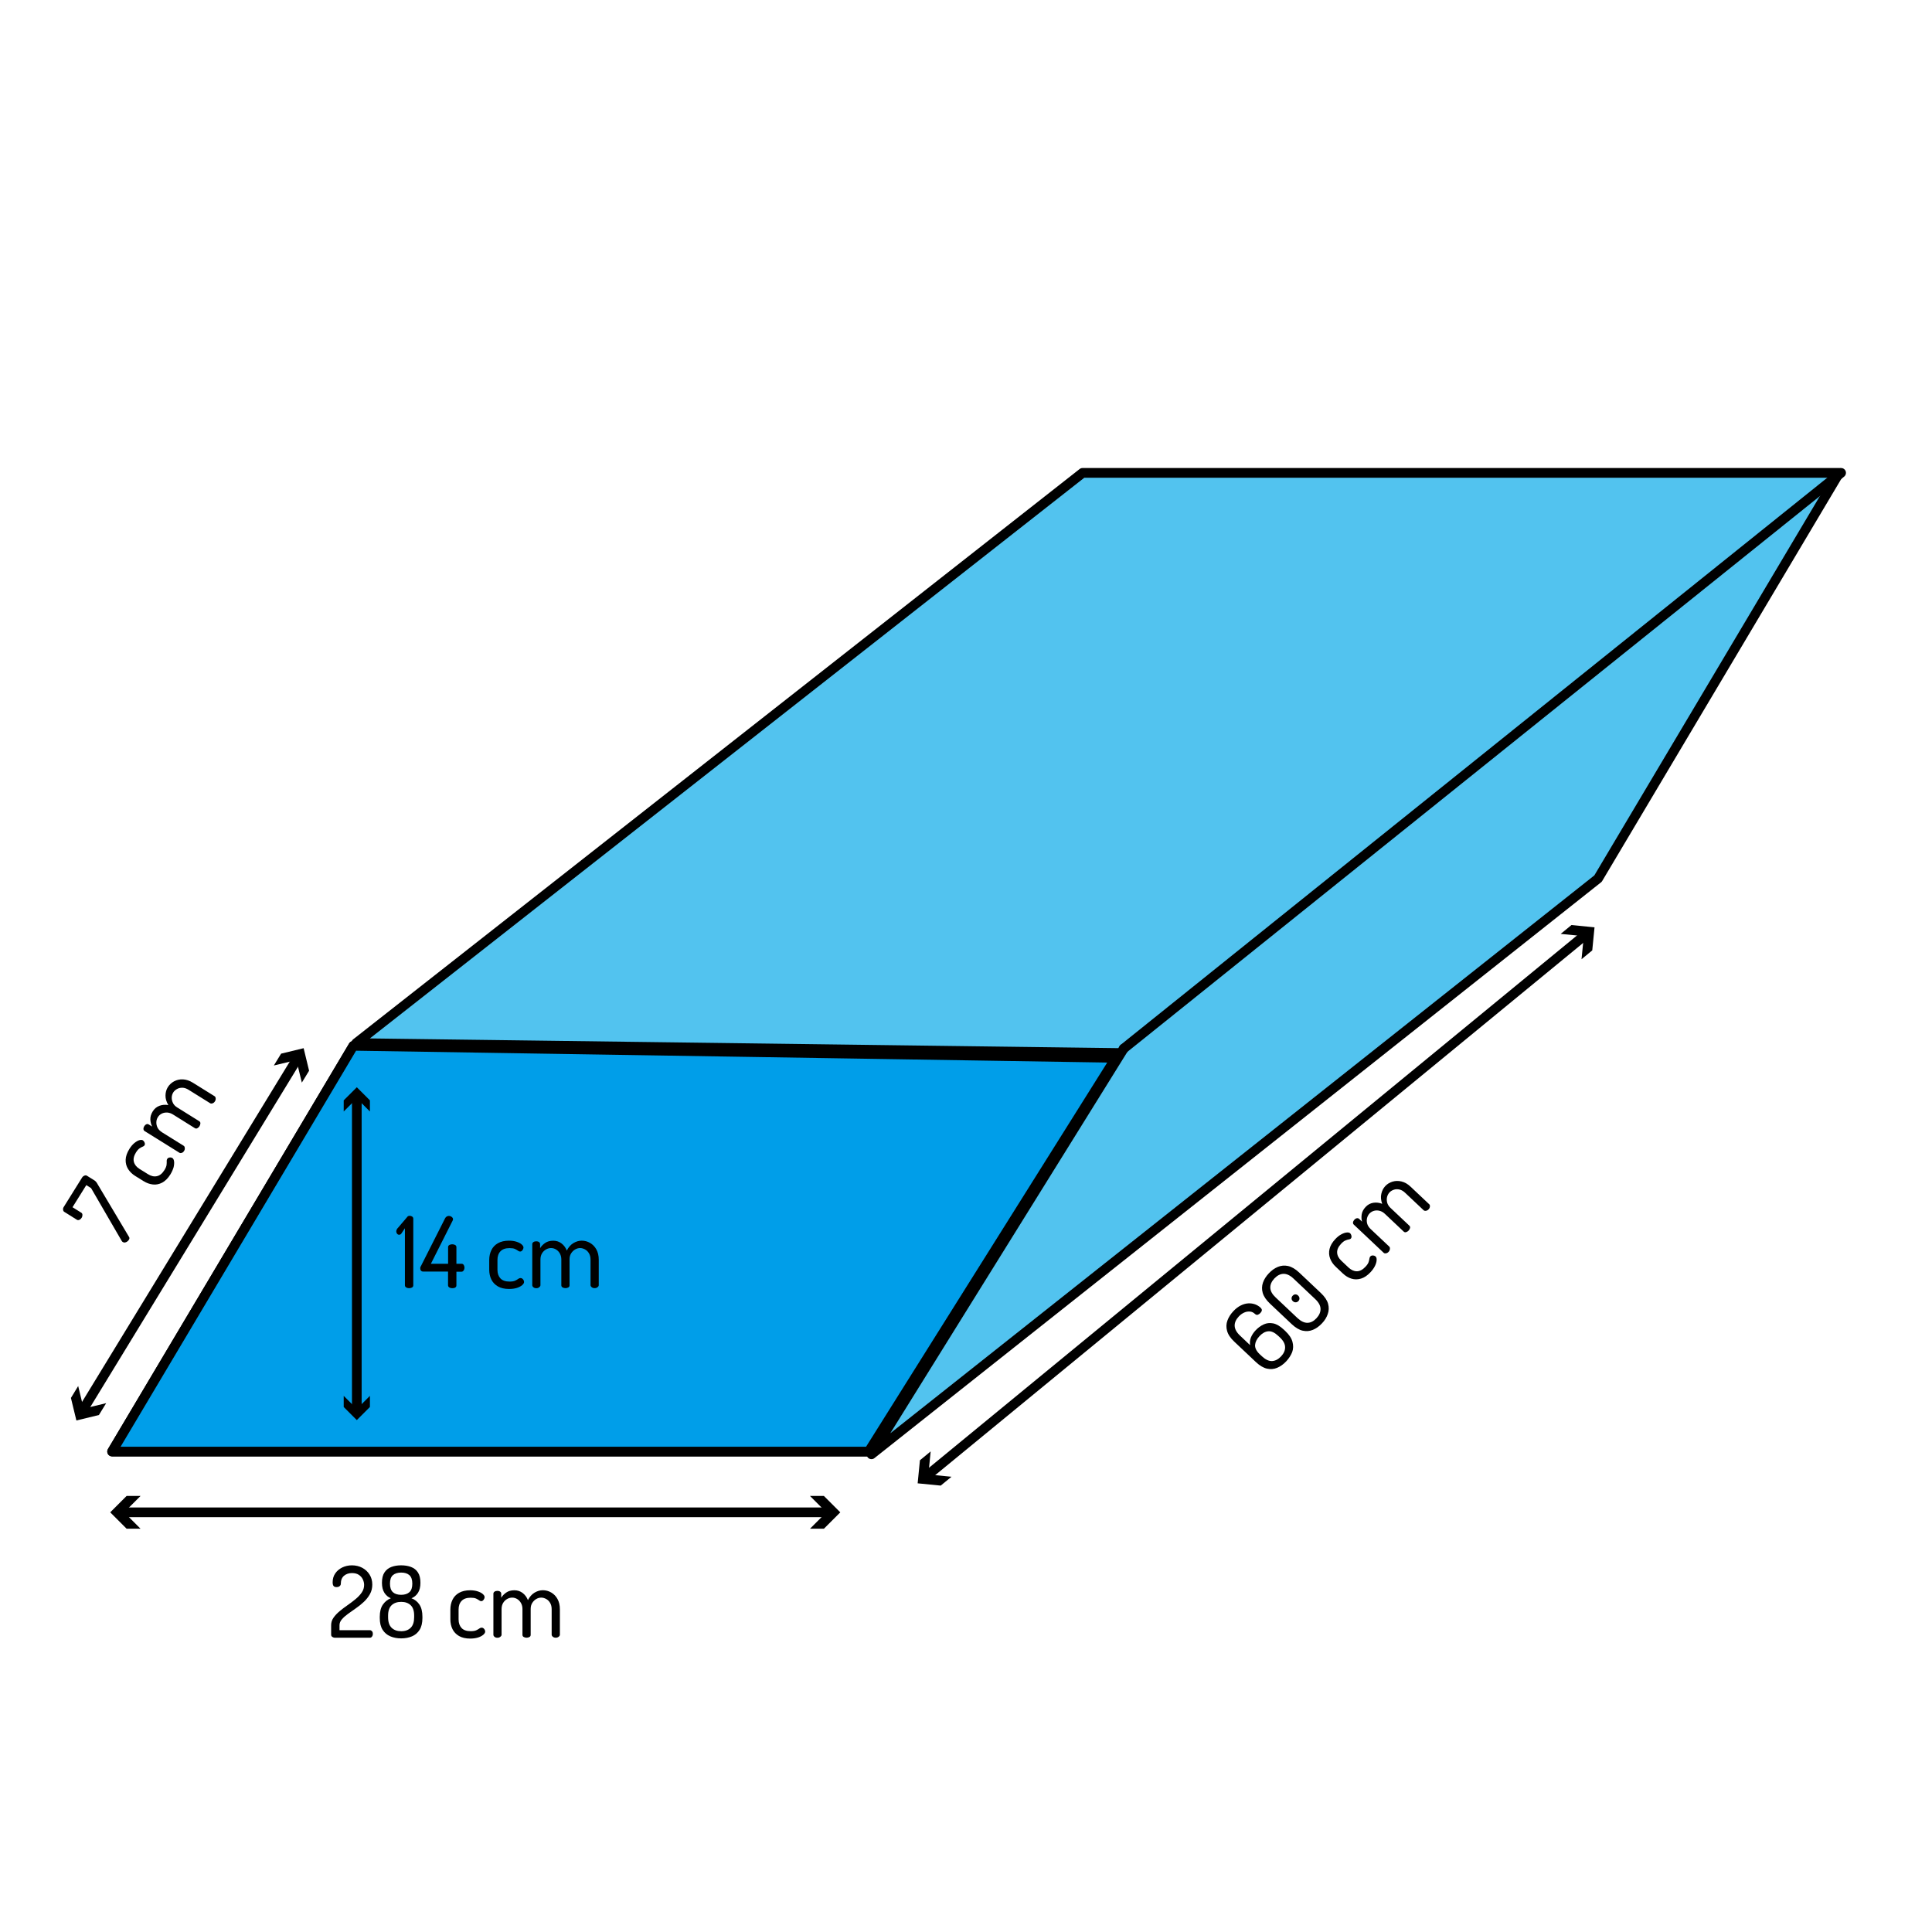 <?xml version="1.0" encoding="utf-8"?>
<!-- Generator: Adobe Illustrator 24.0.0, SVG Export Plug-In . SVG Version: 6.00 Build 0)  -->
<svg version="1.1" id="Layer_1" xmlns="http://www.w3.org/2000/svg" xmlns:xlink="http://www.w3.org/1999/xlink" x="0px" y="0px"
	 viewBox="0 0 399.6 399.6" style="enable-background:new 0 0 399.6 399.6;" xml:space="preserve">
<style type="text/css">
	.st0{fill:none;}
	.st1{fill:#009EE9;}
	.st2{fill:#52C3EF;}
</style>
<g>
	<rect x="0.3" y="0.3" class="st0" width="399" height="399"/>
</g>
<g>
	<path d="M179.69,301.23H23.18c-0.36,0-0.69-0.19-0.87-0.51s-0.17-0.7,0.01-1l49.9-83.92c0.28-0.47,0.9-0.63,1.37-0.35
		c0.47,0.28,0.63,0.9,0.35,1.37l-49,82.41h154.75c0.55,0,1,0.45,1,1S180.24,301.23,179.69,301.23z"/>
</g>
<g>
	<polygon class="st1" points="179.69,300.23 23.18,300.23 73.08,216.31 230.8,218.8 	"/>
	<path d="M179.69,301.23H23.18c-0.36,0-0.69-0.19-0.87-0.51s-0.17-0.7,0.01-1l49.9-83.92c0.18-0.31,0.52-0.46,0.88-0.49l157.72,2.49
		c0.36,0.01,0.69,0.21,0.86,0.52c0.17,0.32,0.16,0.7-0.03,1.01l-51.11,81.43C180.35,301.06,180.03,301.23,179.69,301.23z
		 M24.94,299.23h154.19l49.88-79.46l-155.36-2.45L24.94,299.23z"/>
</g>
<g>
	<polyline class="st2" points="231.8,217.8 73.65,215.74 223.91,97.8 380.42,97.8 330.52,181.72 180.25,300.8 232.42,216.88 	"/>
	<path d="M180.25,301.8c-0.24,0-0.48-0.08-0.67-0.25c-0.36-0.32-0.44-0.86-0.18-1.27l50.66-81.49l-156.42-2.03
		c-0.42-0.01-0.8-0.28-0.93-0.68s0-0.84,0.33-1.11L223.3,97.01c0.18-0.14,0.39-0.21,0.62-0.21h156.5c0.36,0,0.69,0.19,0.87,0.51
		s0.17,0.7-0.01,1l-49.9,83.92c-0.06,0.1-0.14,0.2-0.24,0.27L180.87,301.58C180.69,301.73,180.47,301.8,180.25,301.8z
		 M232.42,215.88c0.18,0,0.36,0.05,0.53,0.15c0.47,0.29,0.61,0.91,0.32,1.38l-49.13,79.04l145.62-115.39l48.91-82.25h-154.4
		L76.5,214.78l154.8,2.01l0.28-0.44C231.76,216.05,232.09,215.88,232.42,215.88z"/>
</g>
<g>
	<path d="M232.42,217.88c-0.29,0-0.58-0.13-0.78-0.37c-0.35-0.43-0.28-1.06,0.15-1.41L380.17,97.02c0.43-0.34,1.06-0.28,1.41,0.15
		c0.35,0.43,0.28,1.06-0.15,1.41L233.05,217.66C232.86,217.81,232.64,217.88,232.42,217.88z"/>
</g>
<g>
	<g>
		<path d="M171.51,313.8H25.09c-0.55,0-1-0.45-1-1s0.45-1,1-1h146.43c0.55,0,1,0.45,1,1S172.07,313.8,171.51,313.8z"/>
	</g>
	<g>
		<g>
			<polygon points="29.07,316.19 25.68,312.8 29.07,309.41 26.19,309.41 22.8,312.8 26.19,316.19 			"/>
		</g>
	</g>
	<g>
		<g>
			<polygon points="167.53,316.19 170.92,312.8 167.53,309.41 170.41,309.41 173.8,312.8 170.41,316.19 			"/>
		</g>
	</g>
</g>
<g>
	<g>
		<path d="M191.57,306.35c-0.29,0-0.58-0.13-0.77-0.37c-0.35-0.43-0.29-1.06,0.14-1.41l136.47-112.1c0.43-0.35,1.06-0.29,1.41,0.14
			c0.35,0.43,0.29,1.06-0.14,1.41L192.2,306.12C192.01,306.27,191.79,306.35,191.57,306.35z"/>
	</g>
	<g>
		<g>
			<polygon points="196.8,305.44 192.02,304.97 192.49,300.2 190.27,302.03 189.8,306.8 194.57,307.27 			"/>
		</g>
	</g>
	<g>
		<g>
			<polygon points="327.11,198.4 327.58,193.63 322.8,193.16 325.03,191.33 329.8,191.8 329.33,196.57 			"/>
		</g>
	</g>
</g>
<g>
	<g>
		<path d="M16.99,292.85c-0.18,0-0.36-0.05-0.52-0.15c-0.47-0.29-0.62-0.9-0.33-1.38l44.62-73.1c0.29-0.47,0.9-0.62,1.38-0.33
			c0.47,0.29,0.62,0.9,0.33,1.38l-44.62,73.1C17.66,292.68,17.33,292.85,16.99,292.85z"/>
	</g>
	<g>
		<g>
			<polygon points="56.64,220.38 61.3,219.26 62.43,223.92 63.93,221.46 62.8,216.8 58.14,217.93 			"/>
		</g>
	</g>
	<g>
		<g>
			<polygon points="16.17,286.68 17.3,291.34 21.96,290.22 20.46,292.67 15.8,293.8 14.67,289.14 			"/>
		</g>
	</g>
</g>
<g>
	<path d="M26.66,256.42c-0.09,0.15-0.21,0.28-0.36,0.38c-0.14,0.1-0.3,0.16-0.46,0.19c-0.16,0.02-0.31-0.01-0.45-0.1
		c-0.09-0.06-0.17-0.15-0.24-0.27l-6.31-10.88l-0.99-0.62l-2.85,4.57l1.82,1.14c0.15,0.09,0.23,0.25,0.23,0.46
		c0,0.21-0.05,0.42-0.18,0.61c-0.12,0.19-0.27,0.32-0.46,0.4s-0.36,0.08-0.51-0.02l-2.62-1.64c-0.13-0.08-0.21-0.22-0.23-0.42
		c-0.03-0.2,0.01-0.39,0.12-0.56l3.85-6.17c0.09-0.14,0.23-0.25,0.43-0.33c0.2-0.08,0.37-0.08,0.5,0l1.62,1.01
		c0.1,0.07,0.21,0.16,0.32,0.3c0.11,0.13,0.2,0.27,0.27,0.41l6.52,10.94C26.81,256.01,26.8,256.2,26.66,256.42z"/>
	<path d="M35.24,242.91c-0.5,0.8-1.06,1.36-1.68,1.69c-0.62,0.33-1.26,0.46-1.92,0.39c-0.66-0.07-1.31-0.3-1.94-0.69l-1.74-1.08
		c-0.63-0.39-1.11-0.87-1.47-1.43c-0.35-0.57-0.52-1.2-0.5-1.91c0.02-0.7,0.28-1.45,0.77-2.24c0.32-0.51,0.66-0.92,1.03-1.22
		c0.37-0.3,0.71-0.5,1.02-0.59c0.32-0.09,0.56-0.08,0.73,0.02c0.09,0.06,0.18,0.15,0.26,0.27c0.08,0.12,0.13,0.25,0.16,0.39
		c0.03,0.14,0,0.26-0.07,0.38c-0.07,0.12-0.2,0.21-0.39,0.28c-0.19,0.07-0.4,0.19-0.64,0.35c-0.24,0.16-0.49,0.45-0.74,0.85
		c-0.44,0.71-0.58,1.35-0.43,1.94c0.15,0.58,0.54,1.07,1.18,1.47l1.74,1.08c0.64,0.4,1.25,0.54,1.84,0.41
		c0.59-0.12,1.11-0.54,1.56-1.26c0.26-0.42,0.41-0.78,0.44-1.08c0.04-0.3,0.04-0.55,0.03-0.74c-0.01-0.19,0.02-0.36,0.1-0.48
		c0.08-0.13,0.19-0.21,0.32-0.26c0.13-0.04,0.27-0.06,0.4-0.05c0.14,0.01,0.26,0.05,0.36,0.12c0.17,0.11,0.29,0.33,0.34,0.67
		c0.05,0.34,0.02,0.75-0.09,1.23C35.78,241.88,35.56,242.38,35.24,242.91z"/>
	<path d="M38.08,238.04c-0.13,0.21-0.29,0.35-0.48,0.41s-0.35,0.06-0.48-0.02l-7.21-4.49c-0.15-0.09-0.23-0.24-0.24-0.43
		c-0.01-0.19,0.05-0.39,0.18-0.6c0.12-0.19,0.26-0.31,0.43-0.38c0.17-0.07,0.33-0.06,0.48,0.04l0.71,0.44
		c-0.21-0.41-0.34-0.89-0.37-1.44c-0.03-0.55,0.13-1.12,0.49-1.7c0.35-0.56,0.81-0.94,1.4-1.16c0.58-0.21,1.19-0.26,1.83-0.14
		c-0.4-0.67-0.6-1.33-0.59-1.98s0.17-1.23,0.48-1.73c0.32-0.51,0.75-0.91,1.3-1.21c0.54-0.29,1.16-0.43,1.83-0.4
		c0.67,0.03,1.37,0.26,2.07,0.7l4.48,2.79c0.13,0.08,0.2,0.23,0.22,0.44c0.02,0.21-0.03,0.42-0.16,0.62
		c-0.12,0.2-0.28,0.33-0.48,0.4c-0.2,0.07-0.36,0.07-0.49-0.01l-4.48-2.79c-0.44-0.27-0.87-0.42-1.28-0.42
		c-0.41-0.01-0.79,0.08-1.12,0.27c-0.33,0.19-0.59,0.42-0.77,0.71c-0.19,0.31-0.3,0.66-0.31,1.04c-0.01,0.38,0.07,0.75,0.25,1.12
		c0.17,0.37,0.47,0.68,0.89,0.94l4.55,2.84c0.17,0.11,0.25,0.26,0.24,0.46c-0.01,0.2-0.08,0.39-0.19,0.58
		c-0.1,0.16-0.24,0.3-0.42,0.4c-0.18,0.11-0.35,0.1-0.53,0l-4.53-2.83c-0.39-0.24-0.79-0.38-1.2-0.4c-0.41-0.02-0.78,0.05-1.12,0.22
		c-0.34,0.17-0.61,0.41-0.81,0.74c-0.2,0.31-0.3,0.66-0.31,1.05c-0.01,0.39,0.07,0.76,0.25,1.12c0.18,0.36,0.5,0.68,0.93,0.96
		l4.48,2.79c0.13,0.08,0.2,0.23,0.22,0.44C38.25,237.64,38.2,237.84,38.08,238.04z"/>
</g>
<g>
	<path d="M84.61,266.44c-0.22,0-0.42-0.05-0.59-0.15c-0.18-0.1-0.27-0.26-0.27-0.46v-11.79l-0.76,1.13
		c-0.07,0.08-0.14,0.14-0.21,0.17c-0.08,0.03-0.15,0.05-0.21,0.05c-0.18,0-0.33-0.07-0.44-0.22c-0.12-0.15-0.17-0.31-0.17-0.49
		c0-0.12,0.04-0.26,0.11-0.4s0.15-0.25,0.24-0.32l1.9-2.23c0.05-0.08,0.12-0.15,0.2-0.19s0.18-0.07,0.31-0.07
		c0.19,0,0.37,0.05,0.52,0.15c0.16,0.1,0.24,0.26,0.24,0.46v13.76c0,0.21-0.09,0.36-0.27,0.46
		C85.02,266.39,84.82,266.44,84.61,266.44z"/>
	<path d="M93.53,266.44c-0.22,0-0.42-0.05-0.59-0.15s-0.27-0.26-0.27-0.46V263h-5.12c-0.21,0-0.36-0.06-0.47-0.18
		c-0.11-0.12-0.16-0.29-0.16-0.49c0-0.07,0.01-0.14,0.02-0.2s0.04-0.13,0.08-0.18l5.04-9.97c0.09-0.18,0.21-0.3,0.36-0.38
		c0.14-0.07,0.28-0.11,0.42-0.11c0.12,0,0.25,0.03,0.37,0.08s0.24,0.13,0.34,0.24s0.15,0.22,0.15,0.36c0,0.08-0.03,0.18-0.08,0.29
		l-4.5,8.93h3.56v-3.44c0-0.21,0.09-0.35,0.27-0.45s0.38-0.14,0.59-0.14c0.22,0,0.42,0.05,0.59,0.14s0.27,0.25,0.27,0.45v3.44h1.06
		c0.21,0,0.36,0.08,0.46,0.26c0.1,0.17,0.15,0.36,0.15,0.56c0,0.21-0.06,0.39-0.17,0.56c-0.12,0.17-0.26,0.26-0.44,0.26h-1.06v2.83
		c0,0.21-0.09,0.36-0.27,0.46S93.75,266.44,93.53,266.44z"/>
	<path d="M105.3,266.6c-0.94,0-1.72-0.18-2.32-0.53c-0.61-0.36-1.06-0.83-1.35-1.42c-0.29-0.59-0.44-1.27-0.44-2.02v-2.05
		c0-0.74,0.15-1.41,0.44-2.01c0.29-0.6,0.74-1.08,1.35-1.43c0.61-0.35,1.38-0.53,2.3-0.53c0.6,0,1.13,0.08,1.58,0.23
		c0.45,0.15,0.8,0.33,1.04,0.55c0.25,0.22,0.37,0.43,0.37,0.63c0,0.11-0.03,0.23-0.09,0.36s-0.14,0.24-0.25,0.34
		c-0.1,0.1-0.22,0.14-0.36,0.14s-0.28-0.06-0.44-0.18c-0.16-0.12-0.37-0.24-0.63-0.36c-0.27-0.12-0.64-0.17-1.12-0.17
		c-0.83,0-1.46,0.22-1.87,0.66c-0.42,0.44-0.62,1.03-0.62,1.78v2.05c0,0.75,0.21,1.34,0.62,1.78c0.42,0.44,1.05,0.65,1.89,0.65
		c0.49,0,0.87-0.06,1.15-0.19c0.27-0.13,0.49-0.25,0.64-0.37c0.16-0.12,0.31-0.17,0.46-0.17s0.28,0.04,0.39,0.13
		c0.11,0.09,0.19,0.19,0.26,0.32c0.06,0.12,0.09,0.25,0.09,0.37c0,0.21-0.13,0.42-0.39,0.65c-0.26,0.22-0.62,0.42-1.09,0.57
		C106.46,266.52,105.92,266.6,105.3,266.6z"/>
	<path d="M110.93,266.44c-0.25,0-0.45-0.06-0.6-0.19c-0.16-0.13-0.24-0.27-0.24-0.42v-8.5c0-0.18,0.08-0.32,0.24-0.43
		c0.16-0.11,0.36-0.16,0.6-0.16c0.22,0,0.4,0.05,0.55,0.16s0.23,0.25,0.23,0.43v0.84c0.23-0.4,0.57-0.75,1.02-1.07
		s1.02-0.48,1.7-0.48c0.66,0,1.23,0.19,1.72,0.57c0.49,0.38,0.85,0.87,1.08,1.47c0.36-0.7,0.81-1.21,1.37-1.55
		c0.56-0.33,1.13-0.5,1.72-0.5c0.6,0,1.17,0.15,1.71,0.46c0.54,0.31,0.98,0.75,1.31,1.34c0.33,0.59,0.5,1.3,0.5,2.13v5.28
		c0,0.15-0.09,0.29-0.26,0.42c-0.17,0.13-0.37,0.19-0.6,0.19c-0.23,0-0.43-0.06-0.59-0.19c-0.16-0.13-0.25-0.27-0.25-0.42v-5.28
		c0-0.52-0.11-0.96-0.32-1.31c-0.21-0.36-0.48-0.63-0.82-0.81c-0.33-0.18-0.67-0.28-1.01-0.28c-0.37,0-0.72,0.1-1.04,0.29
		c-0.33,0.19-0.6,0.46-0.82,0.8c-0.22,0.34-0.33,0.76-0.33,1.25v5.36c0,0.21-0.09,0.36-0.27,0.45c-0.18,0.1-0.38,0.14-0.59,0.14
		c-0.19,0-0.38-0.05-0.56-0.14c-0.18-0.09-0.28-0.25-0.28-0.45v-5.34c0-0.46-0.1-0.87-0.3-1.23c-0.2-0.36-0.46-0.63-0.78-0.83
		c-0.32-0.2-0.67-0.3-1.05-0.3c-0.37,0-0.72,0.1-1.05,0.29c-0.33,0.19-0.61,0.46-0.82,0.81c-0.21,0.35-0.32,0.78-0.32,1.3v5.28
		c0,0.15-0.09,0.29-0.26,0.42C111.37,266.38,111.17,266.44,110.93,266.44z"/>
</g>
<g>
	<path d="M266.04,281.56c-0.57,0.61-1.19,1.05-1.87,1.34c-0.67,0.29-1.38,0.34-2.12,0.18c-0.74-0.17-1.51-0.62-2.29-1.36l-4.48-4.23
		c-0.79-0.74-1.28-1.48-1.48-2.22c-0.21-0.74-0.18-1.45,0.07-2.14c0.25-0.69,0.67-1.35,1.25-1.96c0.49-0.52,0.99-0.9,1.52-1.16
		c0.52-0.26,1.03-0.4,1.53-0.43c0.5-0.03,0.96,0.04,1.4,0.19c0.43,0.16,0.81,0.38,1.13,0.68c0.21,0.2,0.31,0.38,0.29,0.56
		c-0.01,0.17-0.12,0.36-0.3,0.56c-0.16,0.17-0.34,0.29-0.53,0.36c-0.2,0.07-0.39,0.01-0.58-0.16c-0.32-0.3-0.67-0.47-1.06-0.5
		s-0.78,0.03-1.18,0.21c-0.4,0.18-0.77,0.44-1.11,0.8c-0.59,0.63-0.88,1.27-0.86,1.94c0.02,0.67,0.39,1.35,1.11,2.03l2.08,1.97
		c-0.09-0.56-0.03-1.09,0.18-1.61c0.21-0.51,0.53-0.99,0.95-1.44c0.51-0.55,1.08-0.96,1.69-1.24c0.61-0.28,1.26-0.35,1.96-0.21
		c0.7,0.14,1.42,0.57,2.19,1.29l0.31,0.29c0.79,0.74,1.28,1.48,1.48,2.22c0.2,0.74,0.19,1.45-0.05,2.13
		C267,280.32,266.6,280.96,266.04,281.56z M264.97,280.54c0.57-0.61,0.85-1.24,0.83-1.92c-0.01-0.67-0.38-1.35-1.11-2.03l-0.31-0.29
		c-0.74-0.69-1.42-1.01-2.06-0.95c-0.64,0.06-1.24,0.39-1.82,1.01c-0.56,0.6-0.86,1.21-0.91,1.83c-0.04,0.63,0.28,1.26,0.96,1.91
		l0.45,0.42c0.73,0.68,1.42,1.01,2.09,0.99C263.76,281.48,264.38,281.16,264.97,280.54z"/>
	<path d="M273.42,273.72c-0.57,0.61-1.19,1.05-1.86,1.33c-0.67,0.28-1.37,0.34-2.11,0.18s-1.5-0.62-2.3-1.37l-4.48-4.23
		c-0.79-0.75-1.29-1.49-1.5-2.22c-0.21-0.73-0.19-1.43,0.05-2.12s0.65-1.33,1.22-1.93c0.56-0.6,1.18-1.04,1.85-1.32
		s1.38-0.35,2.12-0.19s1.51,0.61,2.31,1.36l4.48,4.23c0.79,0.75,1.29,1.49,1.49,2.22c0.2,0.73,0.18,1.44-0.07,2.13
		C274.39,272.48,273.99,273.13,273.42,273.72z M272.29,272.65c0.57-0.61,0.85-1.25,0.84-1.92c-0.01-0.68-0.38-1.36-1.1-2.04
		l-4.48-4.23c-0.72-0.68-1.42-1.01-2.09-0.99c-0.67,0.02-1.29,0.34-1.88,0.96c-0.58,0.62-0.86,1.26-0.84,1.92
		c0.02,0.67,0.39,1.34,1.12,2.02l4.48,4.23c0.73,0.68,1.42,1.01,2.09,1C271.09,273.59,271.71,273.27,272.29,272.65z M268.54,269.11
		c-0.16,0.17-0.35,0.25-0.56,0.25c-0.22,0-0.41-0.08-0.58-0.24c-0.17-0.16-0.26-0.35-0.26-0.56c-0.01-0.21,0.07-0.4,0.23-0.57
		c0.17-0.18,0.36-0.27,0.56-0.27c0.21,0,0.4,0.08,0.56,0.24c0.17,0.16,0.26,0.34,0.28,0.56
		C268.78,268.74,268.71,268.94,268.54,269.11z"/>
	<path d="M283.47,263.13c-0.65,0.69-1.31,1.13-1.98,1.33c-0.68,0.2-1.33,0.2-1.96,0.01c-0.63-0.19-1.22-0.55-1.77-1.06l-1.49-1.41
		c-0.54-0.5-0.92-1.07-1.16-1.7c-0.24-0.63-0.28-1.28-0.12-1.97c0.16-0.68,0.56-1.37,1.19-2.04c0.41-0.44,0.83-0.77,1.25-0.99
		c0.42-0.23,0.79-0.35,1.12-0.38c0.33-0.03,0.57,0.03,0.71,0.17c0.08,0.08,0.14,0.18,0.2,0.31s0.08,0.27,0.08,0.41
		c0,0.14-0.05,0.26-0.14,0.36c-0.09,0.1-0.24,0.16-0.44,0.19c-0.2,0.03-0.43,0.1-0.7,0.22c-0.27,0.11-0.57,0.34-0.89,0.69
		c-0.57,0.61-0.84,1.21-0.81,1.81s0.32,1.16,0.87,1.68l1.49,1.41c0.55,0.51,1.12,0.77,1.72,0.77c0.6,0,1.2-0.31,1.78-0.93
		c0.34-0.36,0.55-0.68,0.65-0.97c0.09-0.29,0.15-0.53,0.17-0.72s0.09-0.34,0.19-0.45c0.1-0.11,0.22-0.17,0.36-0.19
		c0.14-0.02,0.27-0.01,0.41,0.03c0.13,0.04,0.24,0.1,0.33,0.19c0.15,0.14,0.22,0.38,0.2,0.73c-0.01,0.34-0.12,0.74-0.33,1.18
		C284.2,262.23,283.89,262.68,283.47,263.13z"/>
	<path d="M287.21,258.92c-0.17,0.18-0.35,0.28-0.56,0.31s-0.36-0.01-0.47-0.12l-6.18-5.83c-0.13-0.12-0.18-0.28-0.15-0.47
		c0.03-0.19,0.13-0.37,0.29-0.55c0.15-0.16,0.32-0.26,0.5-0.29s0.34,0.01,0.47,0.13l0.61,0.58c-0.13-0.44-0.16-0.93-0.08-1.48
		c0.08-0.55,0.35-1.07,0.82-1.57c0.45-0.48,0.98-0.76,1.6-0.86c0.62-0.09,1.22-0.02,1.82,0.22c-0.26-0.74-0.33-1.42-0.18-2.06
		c0.14-0.64,0.41-1.17,0.81-1.6c0.41-0.44,0.91-0.75,1.51-0.93c0.59-0.18,1.22-0.19,1.87-0.03c0.66,0.16,1.29,0.52,1.89,1.1
		l3.84,3.62c0.11,0.1,0.15,0.26,0.13,0.47c-0.02,0.21-0.11,0.4-0.27,0.57c-0.16,0.17-0.34,0.27-0.55,0.3s-0.36-0.01-0.47-0.11
		l-3.84-3.62c-0.38-0.36-0.77-0.58-1.17-0.67c-0.4-0.09-0.79-0.08-1.15,0.04c-0.36,0.12-0.66,0.3-0.9,0.55
		c-0.25,0.27-0.42,0.59-0.51,0.96c-0.09,0.37-0.08,0.75,0.02,1.15c0.1,0.39,0.33,0.76,0.68,1.09l3.9,3.68
		c0.15,0.14,0.2,0.31,0.15,0.5c-0.05,0.19-0.15,0.37-0.3,0.53c-0.13,0.14-0.29,0.24-0.49,0.31c-0.2,0.07-0.37,0.03-0.52-0.11
		l-3.89-3.67c-0.34-0.32-0.7-0.53-1.1-0.63c-0.39-0.1-0.77-0.1-1.14,0c-0.36,0.1-0.68,0.29-0.94,0.56
		c-0.25,0.27-0.42,0.59-0.51,0.96c-0.09,0.38-0.08,0.76,0.03,1.15c0.11,0.39,0.35,0.77,0.73,1.12l3.84,3.62
		c0.11,0.1,0.15,0.26,0.13,0.47C287.46,258.56,287.37,258.75,287.21,258.92z"/>
</g>
<g>
	<path d="M69.27,338.74c-0.16,0-0.33-0.05-0.51-0.16c-0.18-0.11-0.27-0.26-0.27-0.45v-1.99c0-0.56,0.16-1.08,0.49-1.55
		s0.75-0.92,1.27-1.35c0.52-0.43,1.07-0.85,1.65-1.25c0.58-0.4,1.13-0.82,1.65-1.25c0.52-0.43,0.94-0.88,1.27-1.36
		c0.33-0.48,0.49-1,0.49-1.56c0-0.4-0.09-0.78-0.27-1.16c-0.18-0.38-0.45-0.69-0.82-0.93c-0.37-0.25-0.85-0.37-1.43-0.37
		c-0.64,0-1.18,0.18-1.63,0.55c-0.44,0.37-0.67,0.93-0.67,1.68c0,0.18-0.08,0.33-0.24,0.47s-0.38,0.2-0.67,0.2
		c-0.25,0-0.44-0.07-0.57-0.21c-0.14-0.14-0.21-0.41-0.21-0.79c0-0.7,0.18-1.31,0.54-1.83c0.36-0.53,0.85-0.93,1.45-1.23
		c0.61-0.29,1.27-0.44,2-0.44c0.79,0,1.5,0.17,2.14,0.51c0.63,0.34,1.14,0.81,1.51,1.41c0.38,0.6,0.56,1.29,0.56,2.07
		c0,0.72-0.16,1.38-0.49,1.97c-0.33,0.59-0.75,1.12-1.26,1.6c-0.51,0.48-1.06,0.92-1.64,1.32c-0.58,0.4-1.13,0.79-1.64,1.16
		c-0.51,0.37-0.93,0.74-1.26,1.13c-0.33,0.38-0.49,0.79-0.49,1.21v1.04h6.31c0.16,0,0.3,0.08,0.42,0.22
		c0.12,0.15,0.17,0.33,0.17,0.55c0,0.21-0.06,0.39-0.17,0.54c-0.12,0.16-0.26,0.24-0.42,0.24H69.27z"/>
	<path d="M82.97,338.87c-0.82,0-1.56-0.14-2.23-0.42c-0.67-0.28-1.2-0.73-1.6-1.35c-0.4-0.62-0.59-1.44-0.59-2.45v-0.25
		c0-1.05,0.21-1.89,0.64-2.51c0.43-0.62,0.98-1.06,1.65-1.32c-0.55-0.22-0.99-0.59-1.33-1.12c-0.34-0.53-0.51-1.22-0.51-2.08
		c0-0.9,0.17-1.61,0.52-2.14c0.35-0.53,0.82-0.9,1.42-1.13s1.28-0.34,2.03-0.34c0.76,0,1.45,0.11,2.05,0.34s1.08,0.6,1.42,1.13
		c0.35,0.53,0.52,1.24,0.52,2.14c0,0.86-0.17,1.55-0.51,2.08c-0.34,0.53-0.79,0.9-1.35,1.12c0.7,0.26,1.25,0.7,1.66,1.32
		c0.41,0.62,0.61,1.46,0.61,2.51v0.25c0,1.01-0.19,1.83-0.58,2.45c-0.39,0.62-0.92,1.07-1.58,1.35
		C84.55,338.73,83.8,338.87,82.97,338.87z M82.99,337.39c0.83,0,1.48-0.24,1.96-0.72s0.71-1.21,0.71-2.19v-0.33
		c0-0.97-0.24-1.68-0.72-2.14c-0.48-0.46-1.13-0.69-1.96-0.69c-0.83,0-1.49,0.23-1.98,0.69c-0.48,0.46-0.73,1.17-0.73,2.14v0.33
		c0,1,0.24,1.73,0.73,2.2S82.14,337.39,82.99,337.39z M82.97,329.86c0.72,0,1.29-0.18,1.7-0.54s0.61-0.95,0.61-1.77
		c0-0.82-0.21-1.41-0.61-1.76c-0.41-0.36-0.98-0.53-1.7-0.53c-0.72,0-1.29,0.18-1.7,0.53c-0.41,0.35-0.61,0.94-0.61,1.76
		c0,0.82,0.21,1.41,0.61,1.77S82.24,329.86,82.97,329.86z"/>
	<path d="M97.26,338.91c-0.94,0-1.72-0.18-2.32-0.53c-0.61-0.36-1.06-0.83-1.35-1.42c-0.29-0.59-0.44-1.27-0.44-2.02v-2.05
		c0-0.74,0.15-1.41,0.44-2.01c0.29-0.6,0.74-1.08,1.35-1.43c0.61-0.35,1.38-0.53,2.3-0.53c0.6,0,1.13,0.08,1.58,0.23
		c0.45,0.15,0.8,0.33,1.04,0.55c0.25,0.22,0.37,0.43,0.37,0.63c0,0.11-0.03,0.23-0.09,0.36s-0.14,0.24-0.25,0.34
		c-0.1,0.1-0.22,0.14-0.36,0.14s-0.28-0.06-0.44-0.18c-0.16-0.12-0.37-0.24-0.63-0.36c-0.27-0.12-0.64-0.17-1.12-0.17
		c-0.83,0-1.46,0.22-1.87,0.66c-0.42,0.44-0.62,1.03-0.62,1.78v2.05c0,0.75,0.21,1.34,0.62,1.78c0.42,0.44,1.05,0.65,1.89,0.65
		c0.49,0,0.87-0.06,1.15-0.19c0.27-0.13,0.49-0.25,0.64-0.37c0.16-0.12,0.31-0.17,0.46-0.17s0.28,0.04,0.39,0.13
		c0.11,0.09,0.19,0.19,0.26,0.32c0.06,0.12,0.09,0.25,0.09,0.37c0,0.21-0.13,0.42-0.39,0.65c-0.26,0.22-0.62,0.42-1.09,0.57
		C98.41,338.83,97.87,338.91,97.26,338.91z"/>
	<path d="M102.89,338.74c-0.25,0-0.45-0.06-0.6-0.19c-0.16-0.13-0.24-0.27-0.24-0.42v-8.5c0-0.18,0.08-0.32,0.24-0.43
		c0.16-0.11,0.36-0.16,0.6-0.16c0.22,0,0.4,0.05,0.55,0.16s0.23,0.25,0.23,0.43v0.84c0.23-0.4,0.57-0.75,1.02-1.07
		s1.02-0.48,1.7-0.48c0.66,0,1.23,0.19,1.72,0.57c0.49,0.38,0.85,0.87,1.08,1.47c0.36-0.7,0.81-1.21,1.37-1.55
		c0.56-0.33,1.13-0.5,1.72-0.5c0.6,0,1.17,0.15,1.71,0.46c0.54,0.31,0.98,0.75,1.31,1.34c0.33,0.59,0.5,1.3,0.5,2.13v5.28
		c0,0.15-0.09,0.29-0.26,0.42c-0.17,0.13-0.37,0.19-0.6,0.19c-0.23,0-0.43-0.06-0.59-0.19c-0.16-0.13-0.25-0.27-0.25-0.42v-5.28
		c0-0.52-0.11-0.96-0.32-1.31c-0.21-0.36-0.48-0.63-0.82-0.81c-0.33-0.18-0.67-0.28-1.01-0.28c-0.37,0-0.72,0.1-1.04,0.29
		c-0.33,0.19-0.6,0.46-0.82,0.8c-0.22,0.34-0.33,0.76-0.33,1.25v5.36c0,0.21-0.09,0.36-0.27,0.45c-0.18,0.1-0.38,0.14-0.59,0.14
		c-0.19,0-0.38-0.05-0.56-0.14c-0.18-0.09-0.28-0.25-0.28-0.45v-5.34c0-0.46-0.1-0.87-0.3-1.23c-0.2-0.36-0.46-0.63-0.78-0.83
		c-0.32-0.2-0.67-0.3-1.05-0.3c-0.37,0-0.72,0.1-1.05,0.29c-0.33,0.19-0.61,0.46-0.82,0.81c-0.21,0.35-0.32,0.78-0.32,1.3v5.28
		c0,0.15-0.09,0.29-0.26,0.42C103.32,338.68,103.12,338.74,102.89,338.74z"/>
</g>
<g>
	<g>
		<path d="M73.8,292.8c-0.55,0-1-0.45-1-1v-65c0-0.55,0.45-1,1-1s1,0.45,1,1v65C74.8,292.35,74.35,292.8,73.8,292.8z"/>
	</g>
	<g>
		<g>
			<polygon points="71.09,229.89 73.8,227.18 76.51,229.89 76.51,227.59 73.8,224.88 71.09,227.59 			"/>
		</g>
	</g>
	<g>
		<g>
			<polygon points="71.09,288.71 73.8,291.42 76.51,288.71 76.51,291.01 73.8,293.72 71.09,291.01 			"/>
		</g>
	</g>
</g>
</svg>
